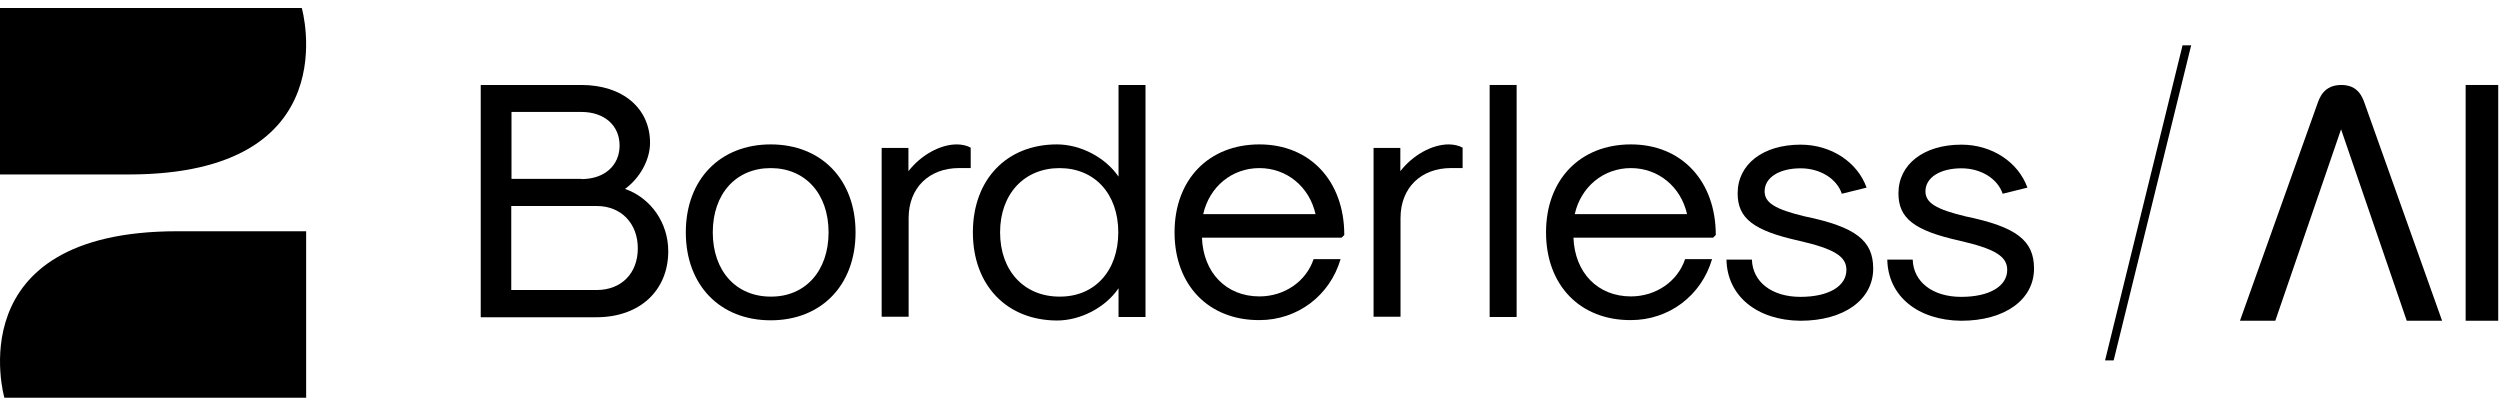 <svg fill="none" height="100%" viewBox="0 0 172 28" width="100%" xmlns="http://www.w3.org/2000/svg">
<g clip-path="url(#clip0_93_5400)">
<path d="M0 12.003V0.55H20.762C20.762 0.55 24.053 12.003 8.855 12.003H0Z" fill="currentColor"></path>
<path d="M21.063 15.91V27.363H0.301C0.301 27.363 -2.99 15.91 12.205 15.91H21.063Z" fill="currentColor"></path>
<path d="M33.09 5.846H40C42.837 5.846 44.723 7.446 44.723 9.829C44.723 10.992 44.03 12.245 43.003 12.997C44.799 13.63 45.976 15.351 45.976 17.282C45.976 20 44 21.826 41.041 21.826H33.074V5.846H33.09ZM40.003 12.321C41.587 12.321 42.628 11.386 42.628 10.011C42.628 8.636 41.587 7.702 40.003 7.702H35.191V12.305H40.003V12.321ZM41.044 19.953C42.75 19.953 43.881 18.807 43.881 17.087C43.881 15.367 42.734 14.174 41.06 14.174H35.175V19.953H41.044Z" fill="currentColor"></path>
<path d="M47.184 15.986C47.184 12.35 49.537 9.935 53.023 9.935C56.509 9.935 58.862 12.35 58.862 15.986C58.862 19.622 56.509 22.037 53.023 22.037C49.537 22.037 47.184 19.622 47.184 15.986ZM57.006 15.986C57.006 13.331 55.406 11.565 53.023 11.565C50.64 11.565 49.039 13.331 49.039 15.986C49.039 18.64 50.64 20.407 53.023 20.407C55.406 20.423 57.006 18.64 57.006 15.986Z" fill="currentColor"></path>
<path d="M60.645 10.176H62.5V11.777C63.345 10.69 64.658 9.935 65.834 9.935C66.182 9.935 66.56 10.024 66.785 10.16V11.562H66C63.903 11.562 62.514 12.934 62.514 15.002V21.793H60.658V10.174H60.645V10.176Z" fill="currentColor"></path>
<path d="M66.934 15.986C66.934 12.351 69.257 9.935 72.713 9.935C74.343 9.935 76.047 10.826 76.955 12.152V5.846H78.811V21.809H76.955V19.834C76.05 21.163 74.343 22.051 72.713 22.051C69.257 22.035 66.934 19.622 66.934 15.986ZM76.938 15.986C76.938 13.332 75.308 11.566 72.895 11.566C70.482 11.566 68.806 13.332 68.806 15.986C68.806 18.641 70.466 20.407 72.895 20.407C75.308 20.424 76.938 18.641 76.938 15.986Z" fill="currentColor"></path>
<path d="M80.809 15.986C80.809 12.35 83.162 9.935 86.648 9.935C90.134 9.935 92.487 12.453 92.487 16.168L92.305 16.35H82.694C82.784 18.765 84.368 20.393 86.648 20.393C88.368 20.393 89.862 19.366 90.376 17.828H92.232C91.493 20.347 89.259 22.023 86.648 22.023C83.162 22.04 80.809 19.624 80.809 15.989V15.986ZM90.509 14.733C90.085 12.847 88.534 11.565 86.645 11.565C84.757 11.565 83.205 12.847 82.781 14.733H90.506H90.509Z" fill="currentColor"></path>
<path d="M94.487 10.176H96.343V11.777C97.188 10.69 98.5 9.935 99.677 9.935C100.025 9.935 100.402 10.024 100.628 10.16V11.562H99.843C97.745 11.562 96.356 12.934 96.356 15.002V21.793H94.501V10.174H94.484L94.487 10.176Z" fill="currentColor"></path>
<path d="M102.488 5.846H104.344V21.809H102.488V5.846Z" fill="currentColor"></path>
<path d="M106.367 15.986C106.367 12.35 108.72 9.935 112.206 9.935C115.693 9.935 118.046 12.453 118.046 16.168L117.864 16.35H108.253C108.343 18.765 109.927 20.393 112.206 20.393C113.926 20.393 115.421 19.366 115.935 17.828H117.79C117.051 20.347 114.818 22.023 112.206 22.023C108.707 22.04 106.367 19.624 106.367 15.989V15.986ZM116.07 14.733C115.646 12.847 114.092 11.565 112.206 11.565C110.321 11.565 108.766 12.847 108.343 14.733H116.068H116.07Z" fill="currentColor"></path>
<path d="M118.781 17.859H120.531C120.577 19.397 121.903 20.424 123.865 20.424C125.827 20.424 127.033 19.685 127.033 18.569C127.033 17.634 126.188 17.12 123.759 16.56C120.637 15.867 119.55 15.023 119.55 13.303C119.55 11.294 121.3 9.952 123.881 9.952C125.979 9.952 127.789 11.145 128.422 12.909L126.718 13.33C126.37 12.289 125.224 11.58 123.881 11.58C122.417 11.58 121.406 12.213 121.406 13.164C121.406 13.949 122.132 14.4 124.153 14.884C127.669 15.609 128.876 16.544 128.876 18.476C128.876 20.62 126.868 22.068 123.865 22.068C120.879 22.038 118.825 20.362 118.781 17.859Z" fill="currentColor"></path>
<path d="M129.844 17.859H131.594C131.64 19.397 132.966 20.424 134.928 20.424C136.89 20.424 138.096 19.685 138.096 18.569C138.096 17.634 137.251 17.12 134.822 16.56C131.7 15.867 130.613 15.023 130.613 13.303C130.613 11.294 132.363 9.952 134.944 9.952C137.042 9.952 138.851 11.145 139.487 12.909L137.783 13.33C137.436 12.289 136.289 11.58 134.947 11.58C133.482 11.58 132.471 12.213 132.471 13.164C132.471 13.949 133.197 14.4 135.218 14.884C138.735 15.609 139.941 16.544 139.941 18.476C139.941 20.62 137.933 22.068 134.93 22.068C131.941 22.038 129.89 20.362 129.846 17.859H129.844Z" fill="currentColor"></path>
<path d="M150.752 3.12L145.42 24.795H144.828L150.159 3.12H150.752Z" fill="currentColor"></path>
<path d="M171.878 5.846H169.637V22.067H171.878V5.846Z" fill="currentColor"></path>
<path d="M168.022 22.067H165.584L161.065 8.897L156.541 22.067H154.109L159.432 7.153C159.595 6.696 159.894 5.846 161.084 5.846C162.242 5.846 162.535 6.683 162.693 7.128L168.016 22.067H168.022Z" fill="currentColor"></path>
</g>
<defs>
<clippath id="clip0_93_5400">
<rect fill="white" height="26.901" transform="translate(0 0.55)" width="172"></rect>
</clippath>
</defs>
</svg>